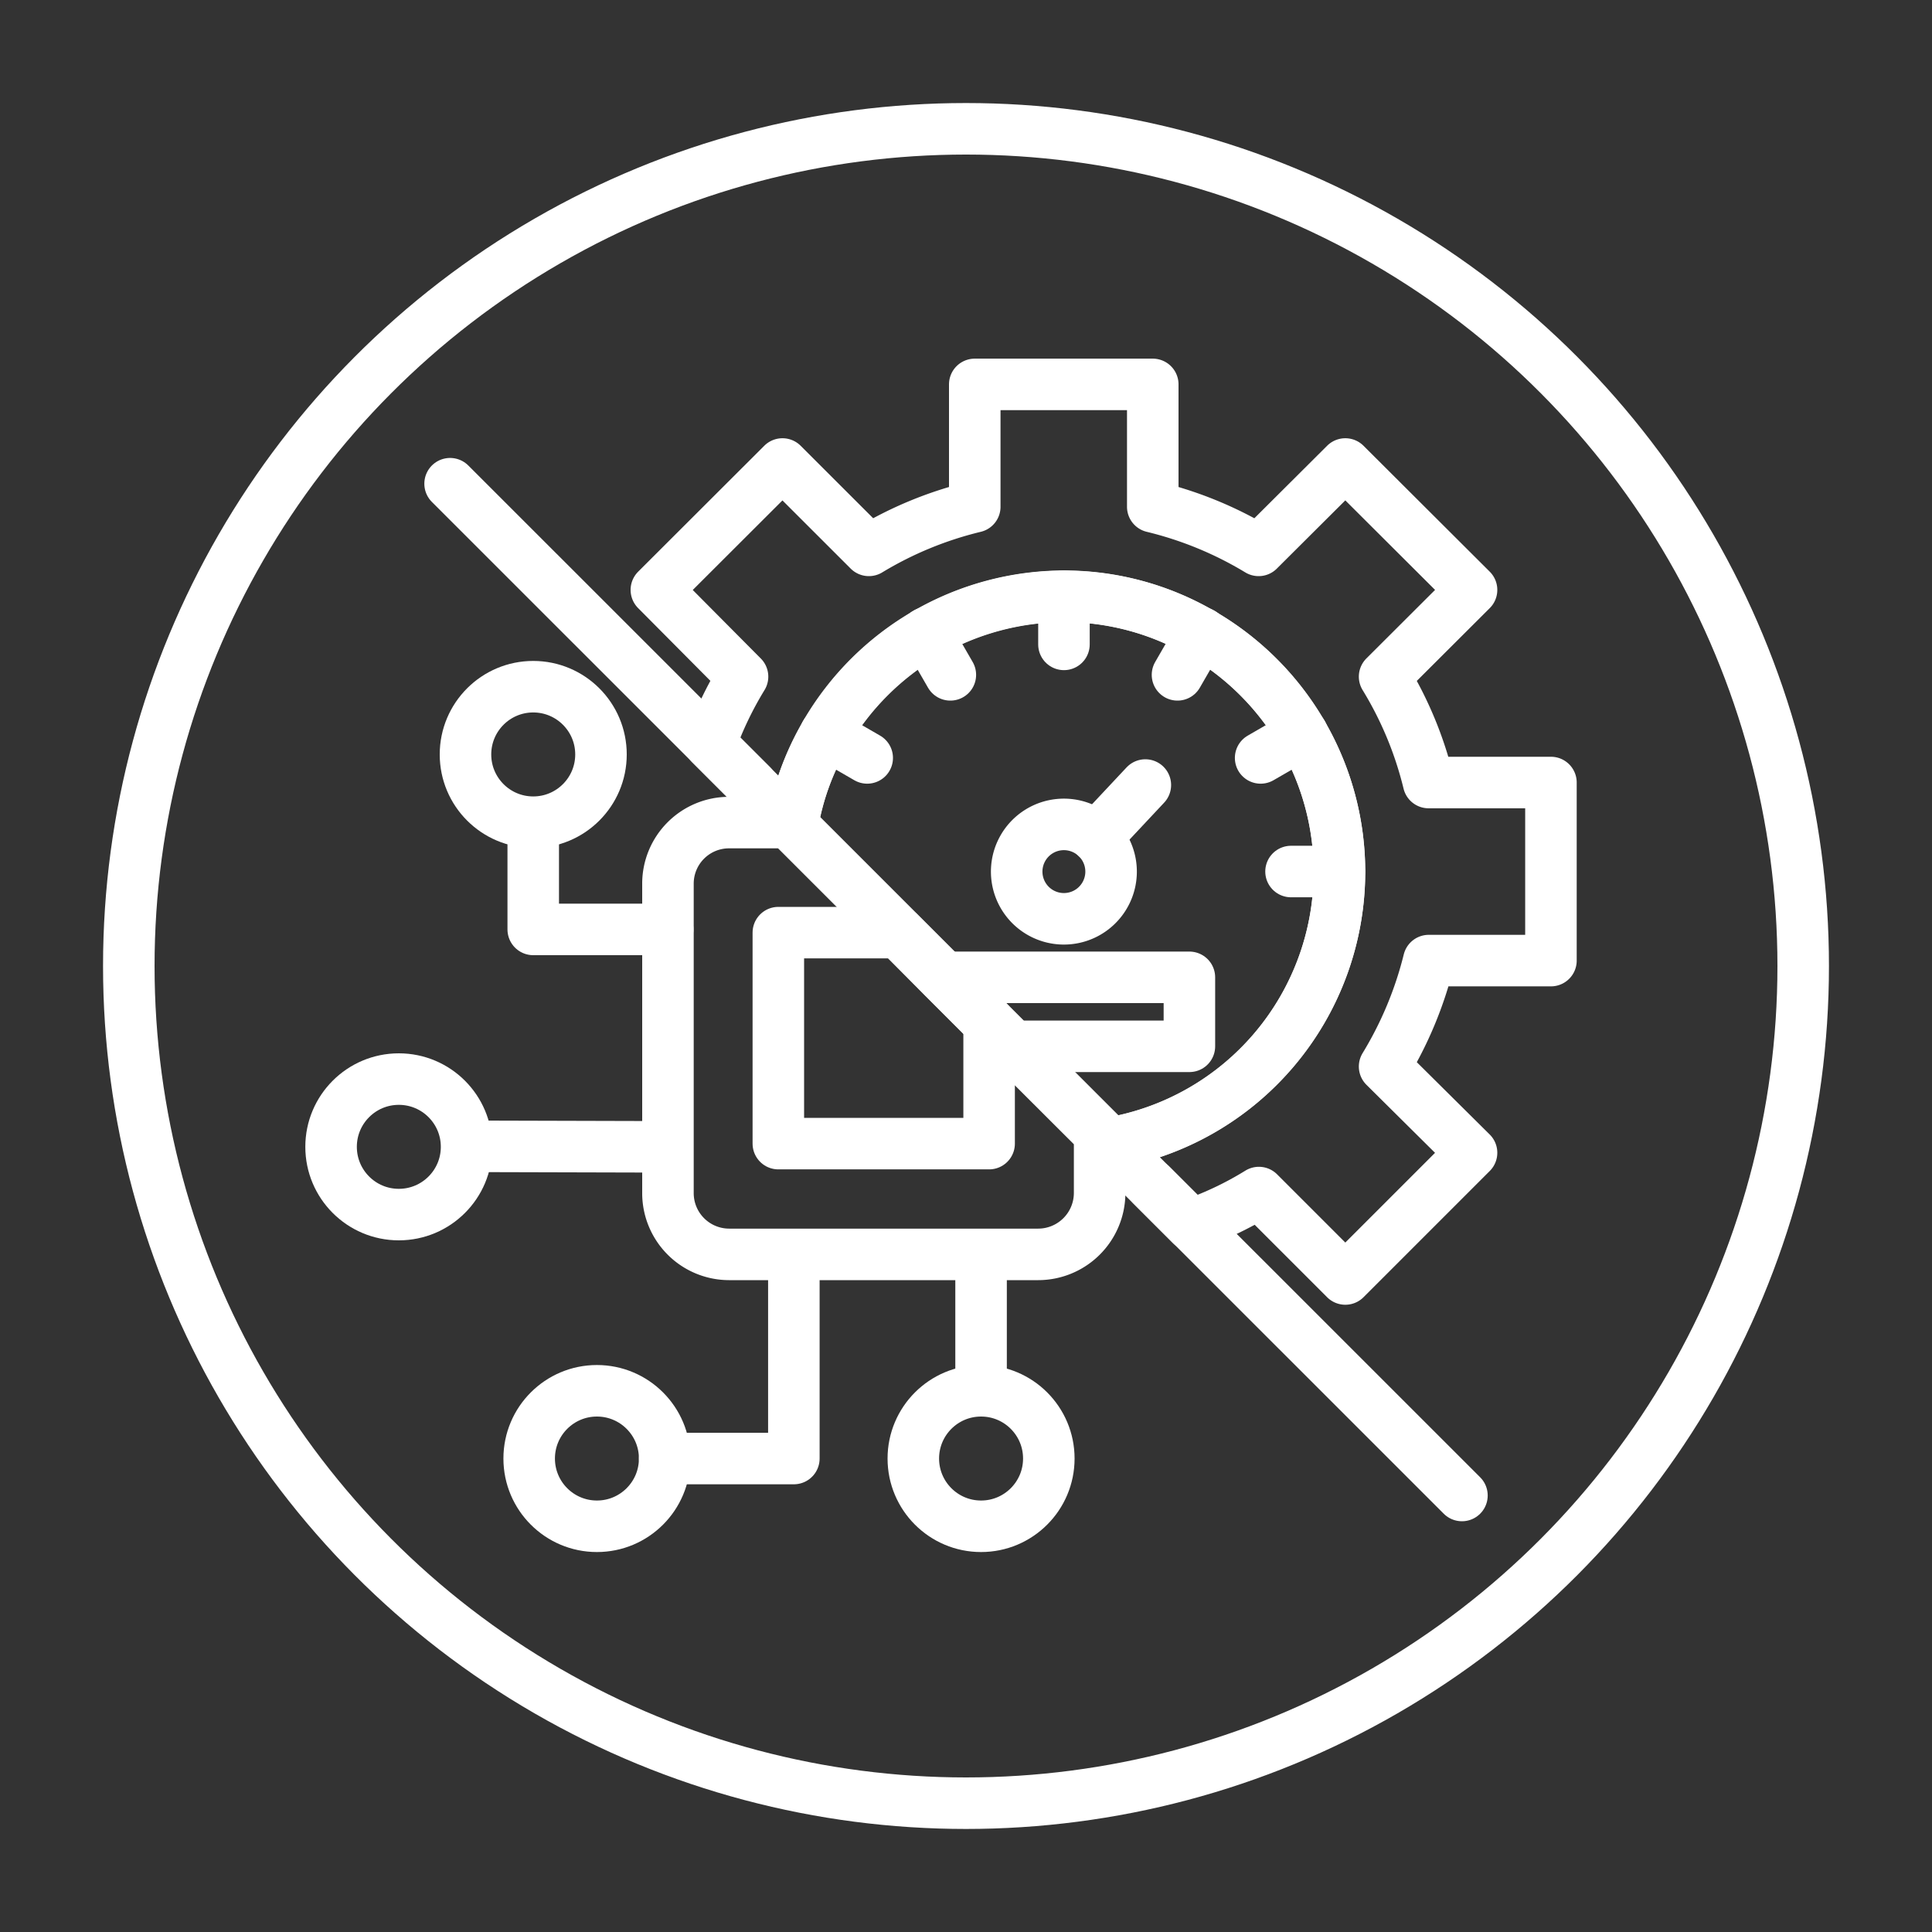 <svg xmlns="http://www.w3.org/2000/svg" viewBox="0 0 300 300"><rect x="0" y="0" width="300" height="300" fill="#333333" stroke="none"/><defs><style>.cls-1{fill:none;stroke:#fff;stroke-linecap:round;stroke-linejoin:round;stroke-width:8px;}</style></defs><g id="Ebene_3" data-name="Ebene 3"><path class="cls-1" d="M208,135.32a42.8,42.8,0,0,1-35.68,42.19l-49.83-49.84h0l.56.56a41.43,41.43,0,0,1,5.13-14.29,42.92,42.92,0,0,1,37-21.36h0a42.34,42.34,0,0,1,21.35,5.74,43.16,43.16,0,0,1,15.65,15.62A42.45,42.45,0,0,1,208,135.32Z"/><polygon class="cls-1" points="184.69 151.76 184.69 162.47 157.26 162.47 146.56 151.76 184.69 151.76"/><line class="cls-1" x1="165.21" y1="92.56" x2="165.21" y2="100.06"/><line class="cls-1" x1="200.47" y1="135.33" x2="207.97" y2="135.33"/><line class="cls-1" x1="143.82" y1="98.29" x2="147.57" y2="104.79"/><line class="cls-1" x1="195.75" y1="117.69" x2="202.24" y2="113.94"/><line class="cls-1" x1="128.17" y1="113.94" x2="134.66" y2="117.69"/><line class="cls-1" x1="182.84" y1="104.79" x2="186.59" y2="98.29"/><line class="cls-1" x1="177.85" y1="121.9" x2="170.24" y2="130.02"/><path class="cls-1" d="M172.53,135.33a7.33,7.33,0,1,1-2.29-5.31A7.32,7.32,0,0,1,172.53,135.33Z"/><path class="cls-1" d="M221.86,149.16A58.74,58.74,0,0,1,215,165.61L228.5,179,208.9,198.6l-13.42-13.42a52.62,52.62,0,0,1-10.54,5l-12.65-12.64a42.74,42.74,0,0,0,14.29-79.19,42.34,42.34,0,0,0-21.35-5.74h0a42.92,42.92,0,0,0-37,21.36A41.43,41.43,0,0,0,123,128.23l-.56-.56h0l-12.14-12.14a56.37,56.37,0,0,1,5-10.46L101.92,91.6,121.5,72.05l13.42,13.41a58.06,58.06,0,0,1,16.44-6.77v-19H179v19a58.18,58.18,0,0,1,16.44,6.77L208.9,72.05,228.5,91.6,215,105.07a57.59,57.59,0,0,1,6.83,16.44h19v27.65Z"/><line class="cls-1" x1="152.34" y1="194.98" x2="152.34" y2="214"/><polyline class="cls-1" points="123.27 194.98 123.27 226.48 103.21 226.48"/><line class="cls-1" x1="103" y1="178.08" x2="73" y2="178"/><polyline class="cls-1" points="103.68 144.32 82.8 144.32 82.8 128"/><path class="cls-1" d="M170.75,176v9.24a9.55,9.55,0,0,1-9.54,9.54h-48a9.51,9.51,0,0,1-9.49-9.54v-48a9.48,9.48,0,0,1,9.49-9.51h9.29l.56.56v0l16.55,16.55h0l6.93,7h0l7,7Z"/><polygon class="cls-1" points="153.59 158.79 153.59 177.58 120.86 177.58 120.86 144.82 139.61 144.82 153.59 158.79"/><circle class="cls-1" cx="152.34" cy="226.48" r="10.52"/><circle class="cls-1" cx="92.69" cy="226.48" r="10.52"/><circle class="cls-1" cx="61.93" cy="178.08" r="10.52"/><circle class="cls-1" cx="82.8" cy="117.15" r="10.52"/><line class="cls-1" x1="116.73" y1="121.94" x2="69.89" y2="75.11"/><polyline class="cls-1" points="122.46 127.67 123.04 128.26 139.59 144.81 146.55 151.77 153.59 158.81 157.26 162.47 170.75 175.97 172.29 177.51"/><line class="cls-1" x1="227.01" y1="232.22" x2="178.8" y2="184.02"/><circle class="cls-1" cx="150" cy="150" r="130"/></g></svg>
